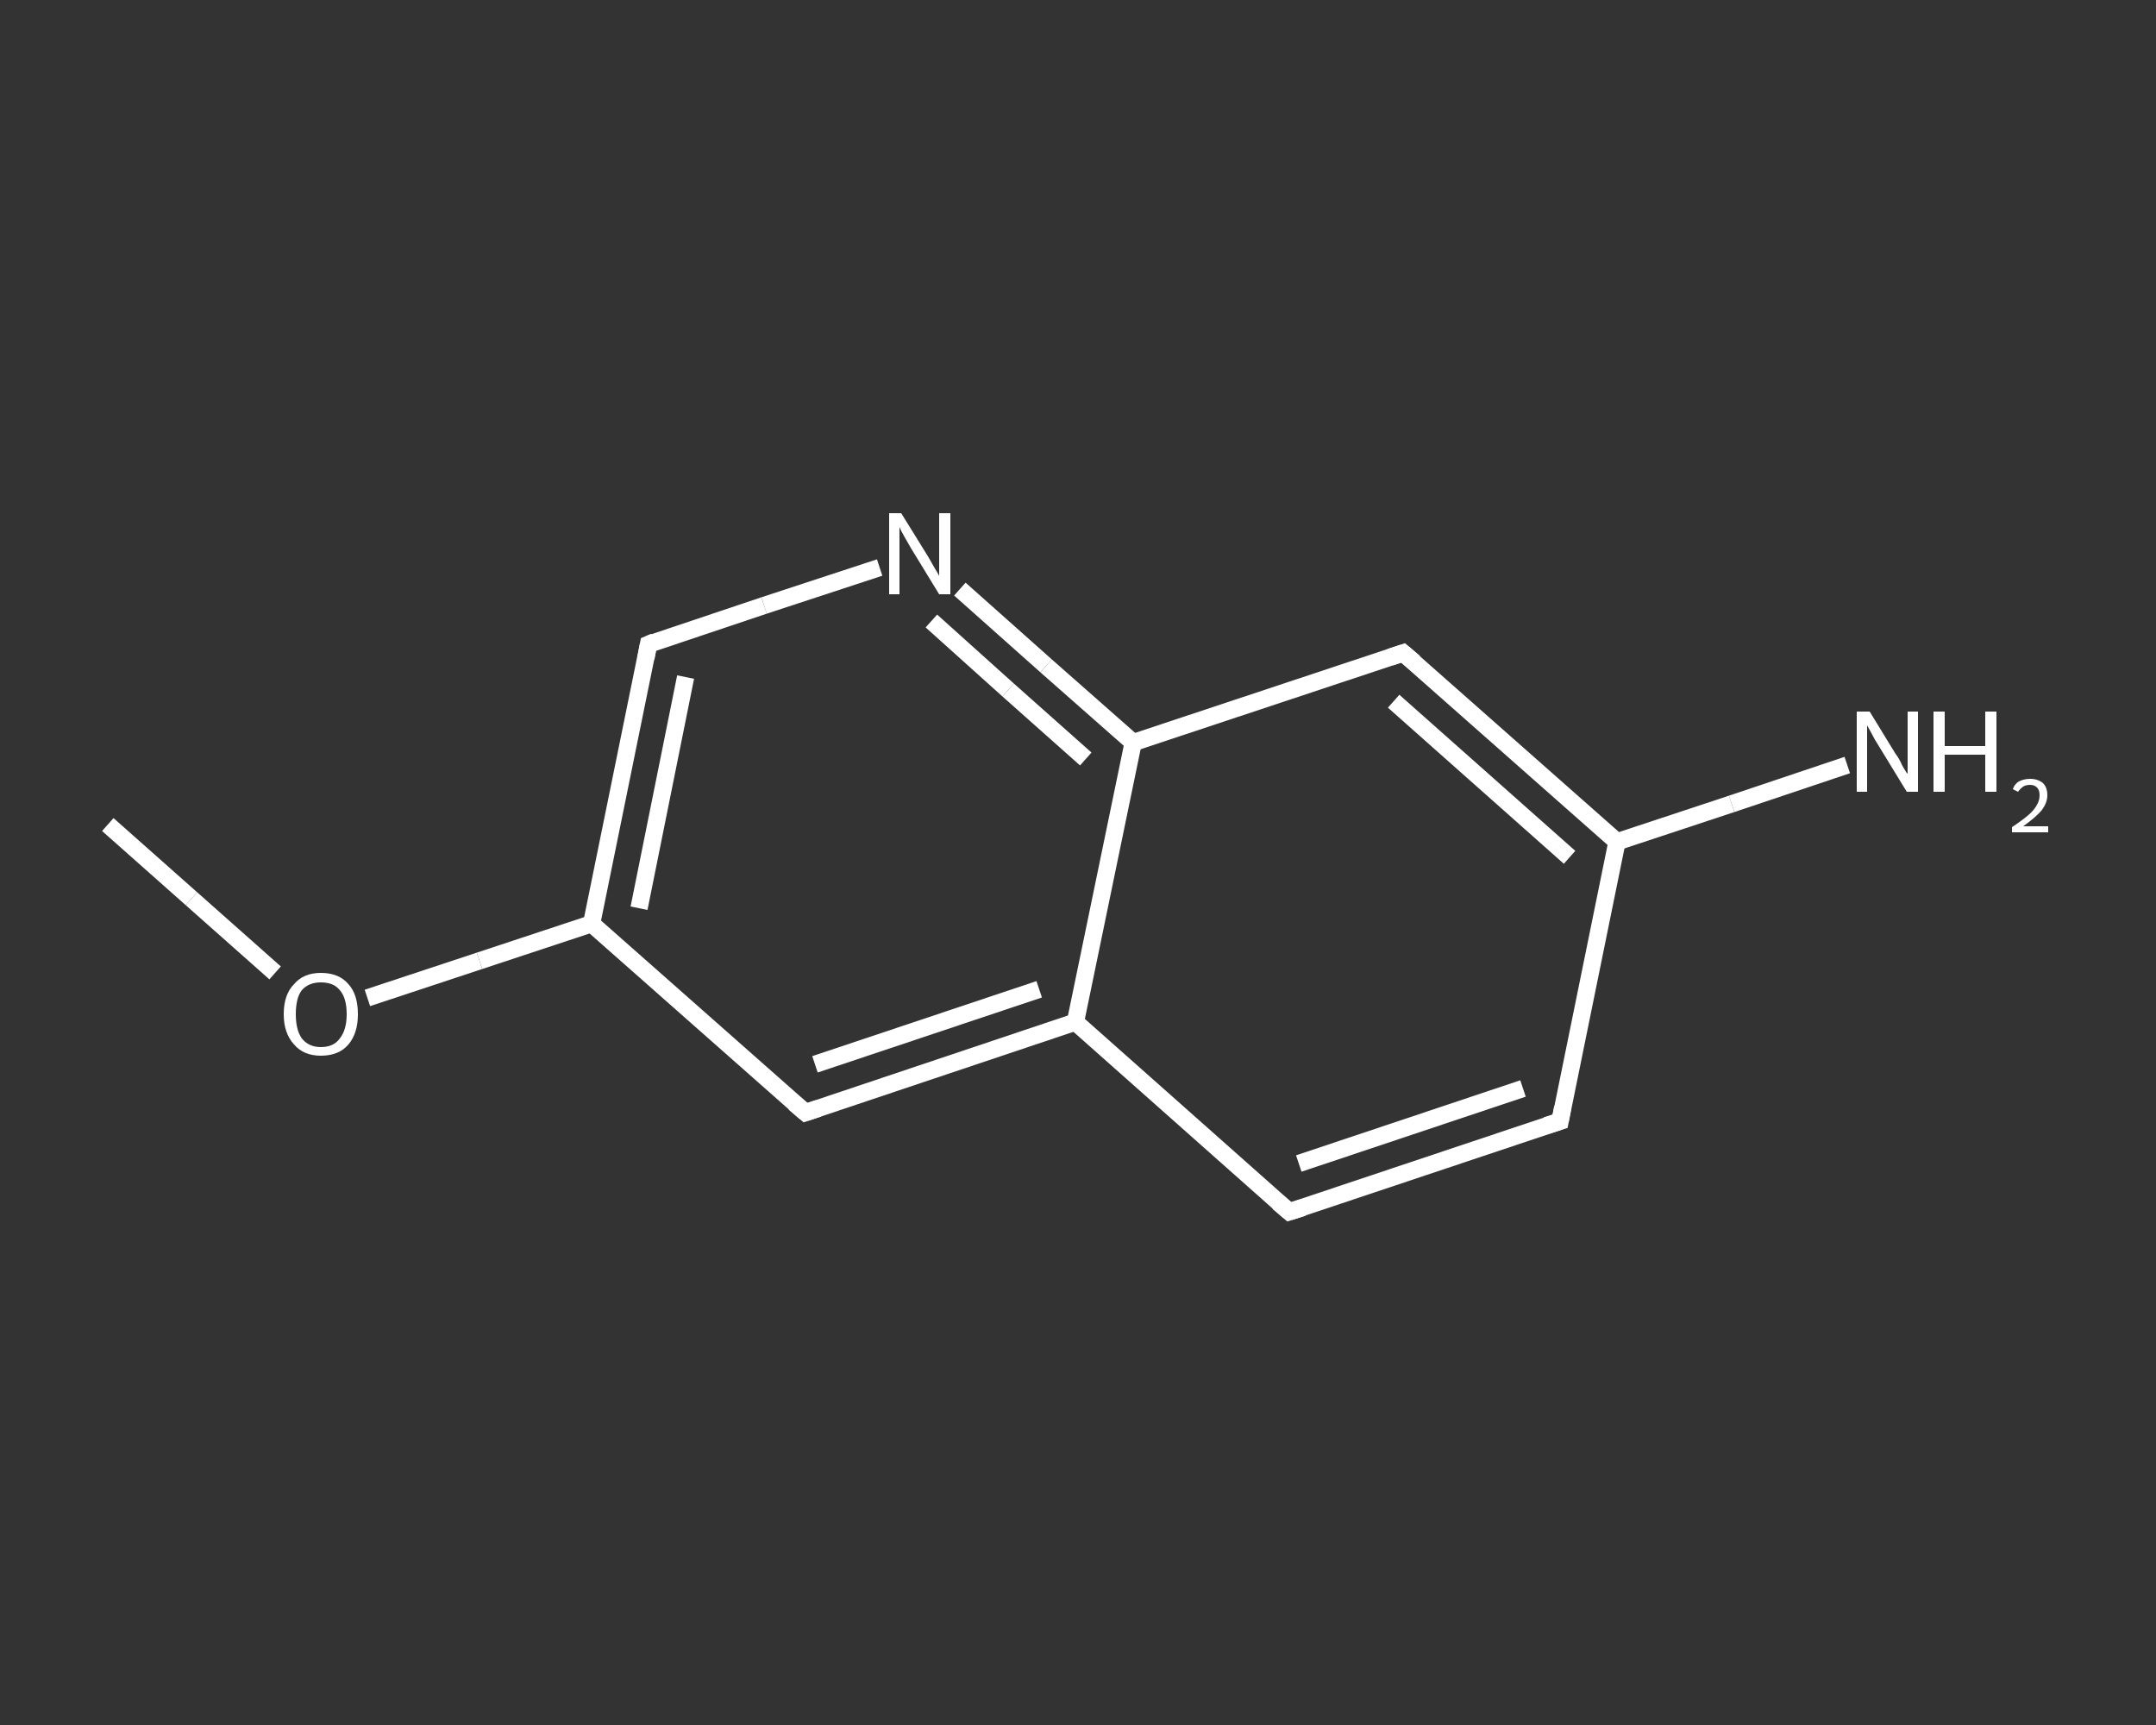 <?xml version='1.0' encoding='iso-8859-1'?>
<svg version='1.1' baseProfile='full'
              xmlns='http://www.w3.org/2000/svg'
                      xmlns:rdkit='http://www.rdkit.org/xml'
                      xmlns:xlink='http://www.w3.org/1999/xlink'
                  xml:space='preserve'
width='250px' height='200px' viewBox='0 0 250 200'>
<rect x="0" y="0" width="250" height="200" fill="#333333" stroke="none"/>
<!-- END OF HEADER -->
<rect style='opacity:1.0;fill:transparent;stroke:none' width='250.0' height='200.0' x='0.0' y='0.0'> </rect>
<path class='bond-0 atom-0 atom-1' d='M 12.5,95.6 L 22.2,104.2' style='fill:none;fill-rule:evenodd;stroke:#FFFFFF;stroke-width:2.0px;stroke-linecap:butt;stroke-linejoin:miter;stroke-opacity:1' />
<path class='bond-0 atom-0 atom-1' d='M 22.2,104.2 L 31.9,112.8' style='fill:none;fill-rule:evenodd;stroke:#FFFFFF;stroke-width:2.0px;stroke-linecap:butt;stroke-linejoin:miter;stroke-opacity:1' />
<path class='bond-1 atom-1 atom-2' d='M 42.6,115.7 L 55.6,111.4' style='fill:none;fill-rule:evenodd;stroke:#FFFFFF;stroke-width:2.0px;stroke-linecap:butt;stroke-linejoin:miter;stroke-opacity:1' />
<path class='bond-1 atom-1 atom-2' d='M 55.6,111.4 L 68.6,107.1' style='fill:none;fill-rule:evenodd;stroke:#FFFFFF;stroke-width:2.0px;stroke-linecap:butt;stroke-linejoin:miter;stroke-opacity:1' />
<path class='bond-2 atom-2 atom-3' d='M 68.6,107.1 L 75.2,74.7' style='fill:none;fill-rule:evenodd;stroke:#FFFFFF;stroke-width:2.0px;stroke-linecap:butt;stroke-linejoin:miter;stroke-opacity:1' />
<path class='bond-2 atom-2 atom-3' d='M 74.1,105.3 L 79.5,78.5' style='fill:none;fill-rule:evenodd;stroke:#FFFFFF;stroke-width:2.0px;stroke-linecap:butt;stroke-linejoin:miter;stroke-opacity:1' />
<path class='bond-3 atom-3 atom-4' d='M 75.2,74.7 L 88.6,70.2' style='fill:none;fill-rule:evenodd;stroke:#FFFFFF;stroke-width:2.0px;stroke-linecap:butt;stroke-linejoin:miter;stroke-opacity:1' />
<path class='bond-3 atom-3 atom-4' d='M 88.6,70.2 L 102.0,65.8' style='fill:none;fill-rule:evenodd;stroke:#FFFFFF;stroke-width:2.0px;stroke-linecap:butt;stroke-linejoin:miter;stroke-opacity:1' />
<path class='bond-4 atom-4 atom-5' d='M 111.3,68.3 L 121.3,77.2' style='fill:none;fill-rule:evenodd;stroke:#FFFFFF;stroke-width:2.0px;stroke-linecap:butt;stroke-linejoin:miter;stroke-opacity:1' />
<path class='bond-4 atom-4 atom-5' d='M 121.3,77.2 L 131.4,86.1' style='fill:none;fill-rule:evenodd;stroke:#FFFFFF;stroke-width:2.0px;stroke-linecap:butt;stroke-linejoin:miter;stroke-opacity:1' />
<path class='bond-4 atom-4 atom-5' d='M 108.0,72.0 L 116.9,80.0' style='fill:none;fill-rule:evenodd;stroke:#FFFFFF;stroke-width:2.0px;stroke-linecap:butt;stroke-linejoin:miter;stroke-opacity:1' />
<path class='bond-4 atom-4 atom-5' d='M 116.9,80.0 L 125.9,88.0' style='fill:none;fill-rule:evenodd;stroke:#FFFFFF;stroke-width:2.0px;stroke-linecap:butt;stroke-linejoin:miter;stroke-opacity:1' />
<path class='bond-5 atom-5 atom-6' d='M 131.4,86.1 L 162.7,75.7' style='fill:none;fill-rule:evenodd;stroke:#FFFFFF;stroke-width:2.0px;stroke-linecap:butt;stroke-linejoin:miter;stroke-opacity:1' />
<path class='bond-6 atom-6 atom-7' d='M 162.7,75.7 L 187.5,97.6' style='fill:none;fill-rule:evenodd;stroke:#FFFFFF;stroke-width:2.0px;stroke-linecap:butt;stroke-linejoin:miter;stroke-opacity:1' />
<path class='bond-6 atom-6 atom-7' d='M 161.6,81.3 L 182.0,99.4' style='fill:none;fill-rule:evenodd;stroke:#FFFFFF;stroke-width:2.0px;stroke-linecap:butt;stroke-linejoin:miter;stroke-opacity:1' />
<path class='bond-7 atom-7 atom-8' d='M 187.5,97.6 L 200.8,93.2' style='fill:none;fill-rule:evenodd;stroke:#FFFFFF;stroke-width:2.0px;stroke-linecap:butt;stroke-linejoin:miter;stroke-opacity:1' />
<path class='bond-7 atom-7 atom-8' d='M 200.8,93.2 L 214.2,88.7' style='fill:none;fill-rule:evenodd;stroke:#FFFFFF;stroke-width:2.0px;stroke-linecap:butt;stroke-linejoin:miter;stroke-opacity:1' />
<path class='bond-8 atom-7 atom-9' d='M 187.5,97.6 L 180.9,130.0' style='fill:none;fill-rule:evenodd;stroke:#FFFFFF;stroke-width:2.0px;stroke-linecap:butt;stroke-linejoin:miter;stroke-opacity:1' />
<path class='bond-9 atom-9 atom-10' d='M 180.9,130.0 L 149.5,140.5' style='fill:none;fill-rule:evenodd;stroke:#FFFFFF;stroke-width:2.0px;stroke-linecap:butt;stroke-linejoin:miter;stroke-opacity:1' />
<path class='bond-9 atom-9 atom-10' d='M 176.6,126.2 L 150.6,134.9' style='fill:none;fill-rule:evenodd;stroke:#FFFFFF;stroke-width:2.0px;stroke-linecap:butt;stroke-linejoin:miter;stroke-opacity:1' />
<path class='bond-10 atom-10 atom-11' d='M 149.5,140.5 L 124.7,118.5' style='fill:none;fill-rule:evenodd;stroke:#FFFFFF;stroke-width:2.0px;stroke-linecap:butt;stroke-linejoin:miter;stroke-opacity:1' />
<path class='bond-11 atom-11 atom-12' d='M 124.7,118.5 L 93.4,129.0' style='fill:none;fill-rule:evenodd;stroke:#FFFFFF;stroke-width:2.0px;stroke-linecap:butt;stroke-linejoin:miter;stroke-opacity:1' />
<path class='bond-11 atom-11 atom-12' d='M 120.5,114.7 L 94.5,123.4' style='fill:none;fill-rule:evenodd;stroke:#FFFFFF;stroke-width:2.0px;stroke-linecap:butt;stroke-linejoin:miter;stroke-opacity:1' />
<path class='bond-12 atom-12 atom-2' d='M 93.4,129.0 L 68.6,107.1' style='fill:none;fill-rule:evenodd;stroke:#FFFFFF;stroke-width:2.0px;stroke-linecap:butt;stroke-linejoin:miter;stroke-opacity:1' />
<path class='bond-13 atom-11 atom-5' d='M 124.7,118.5 L 131.4,86.1' style='fill:none;fill-rule:evenodd;stroke:#FFFFFF;stroke-width:2.0px;stroke-linecap:butt;stroke-linejoin:miter;stroke-opacity:1' />
<path d='M 74.9,76.3 L 75.2,74.7 L 75.9,74.4' style='fill:none;stroke:#FFFFFF;stroke-width:2.0px;stroke-linecap:butt;stroke-linejoin:miter;stroke-opacity:1;' />
<path d='M 161.2,76.2 L 162.7,75.7 L 164.0,76.8' style='fill:none;stroke:#FFFFFF;stroke-width:2.0px;stroke-linecap:butt;stroke-linejoin:miter;stroke-opacity:1;' />
<path d='M 181.2,128.4 L 180.9,130.0 L 179.3,130.5' style='fill:none;stroke:#FFFFFF;stroke-width:2.0px;stroke-linecap:butt;stroke-linejoin:miter;stroke-opacity:1;' />
<path d='M 151.1,140.0 L 149.5,140.5 L 148.2,139.4' style='fill:none;stroke:#FFFFFF;stroke-width:2.0px;stroke-linecap:butt;stroke-linejoin:miter;stroke-opacity:1;' />
<path d='M 94.9,128.5 L 93.4,129.0 L 92.1,127.9' style='fill:none;stroke:#FFFFFF;stroke-width:2.0px;stroke-linecap:butt;stroke-linejoin:miter;stroke-opacity:1;' />
<path class='atom-1' d='M 32.9 117.6
Q 32.9 115.3, 34.1 114.1
Q 35.2 112.8, 37.2 112.8
Q 39.3 112.8, 40.4 114.1
Q 41.5 115.3, 41.5 117.6
Q 41.5 119.8, 40.4 121.1
Q 39.3 122.4, 37.2 122.4
Q 35.2 122.4, 34.1 121.1
Q 32.9 119.8, 32.9 117.6
M 37.2 121.4
Q 38.7 121.4, 39.4 120.4
Q 40.2 119.4, 40.2 117.6
Q 40.2 115.7, 39.4 114.8
Q 38.7 113.9, 37.2 113.9
Q 35.8 113.9, 35.0 114.8
Q 34.3 115.7, 34.3 117.6
Q 34.3 119.4, 35.0 120.4
Q 35.8 121.4, 37.2 121.4
' fill='#FFFFFF'/>
<path class='atom-4' d='M 104.5 59.5
L 107.6 64.5
Q 107.9 65.0, 108.4 65.9
Q 108.9 66.7, 108.9 66.8
L 108.9 59.5
L 110.2 59.5
L 110.2 68.9
L 108.9 68.9
L 105.6 63.5
Q 105.2 62.8, 104.8 62.1
Q 104.4 61.4, 104.3 61.1
L 104.3 68.9
L 103.1 68.9
L 103.1 59.5
L 104.5 59.5
' fill='#FFFFFF'/>
<path class='atom-8' d='M 216.8 82.5
L 219.8 87.4
Q 220.2 87.9, 220.6 88.8
Q 221.1 89.7, 221.2 89.7
L 221.2 82.5
L 222.4 82.5
L 222.4 91.8
L 221.1 91.8
L 217.8 86.4
Q 217.4 85.8, 217.0 85.0
Q 216.6 84.3, 216.5 84.1
L 216.5 91.8
L 215.3 91.8
L 215.3 82.5
L 216.8 82.5
' fill='#FFFFFF'/>
<path class='atom-8' d='M 224.2 82.5
L 225.5 82.5
L 225.5 86.5
L 230.2 86.5
L 230.2 82.5
L 231.5 82.5
L 231.5 91.8
L 230.2 91.8
L 230.2 87.5
L 225.5 87.5
L 225.5 91.8
L 224.2 91.8
L 224.2 82.5
' fill='#FFFFFF'/>
<path class='atom-8' d='M 233.4 91.5
Q 233.6 90.9, 234.1 90.6
Q 234.7 90.3, 235.4 90.3
Q 236.3 90.3, 236.9 90.8
Q 237.4 91.3, 237.4 92.2
Q 237.4 93.1, 236.7 94.0
Q 236.0 94.8, 234.6 95.8
L 237.5 95.8
L 237.5 96.5
L 233.3 96.5
L 233.3 95.9
Q 234.5 95.1, 235.2 94.5
Q 235.9 93.9, 236.2 93.3
Q 236.5 92.8, 236.5 92.2
Q 236.5 91.6, 236.2 91.3
Q 235.9 91.0, 235.4 91.0
Q 234.9 91.0, 234.6 91.2
Q 234.3 91.4, 234.0 91.8
L 233.4 91.5
' fill='#FFFFFF'/>
</svg>
